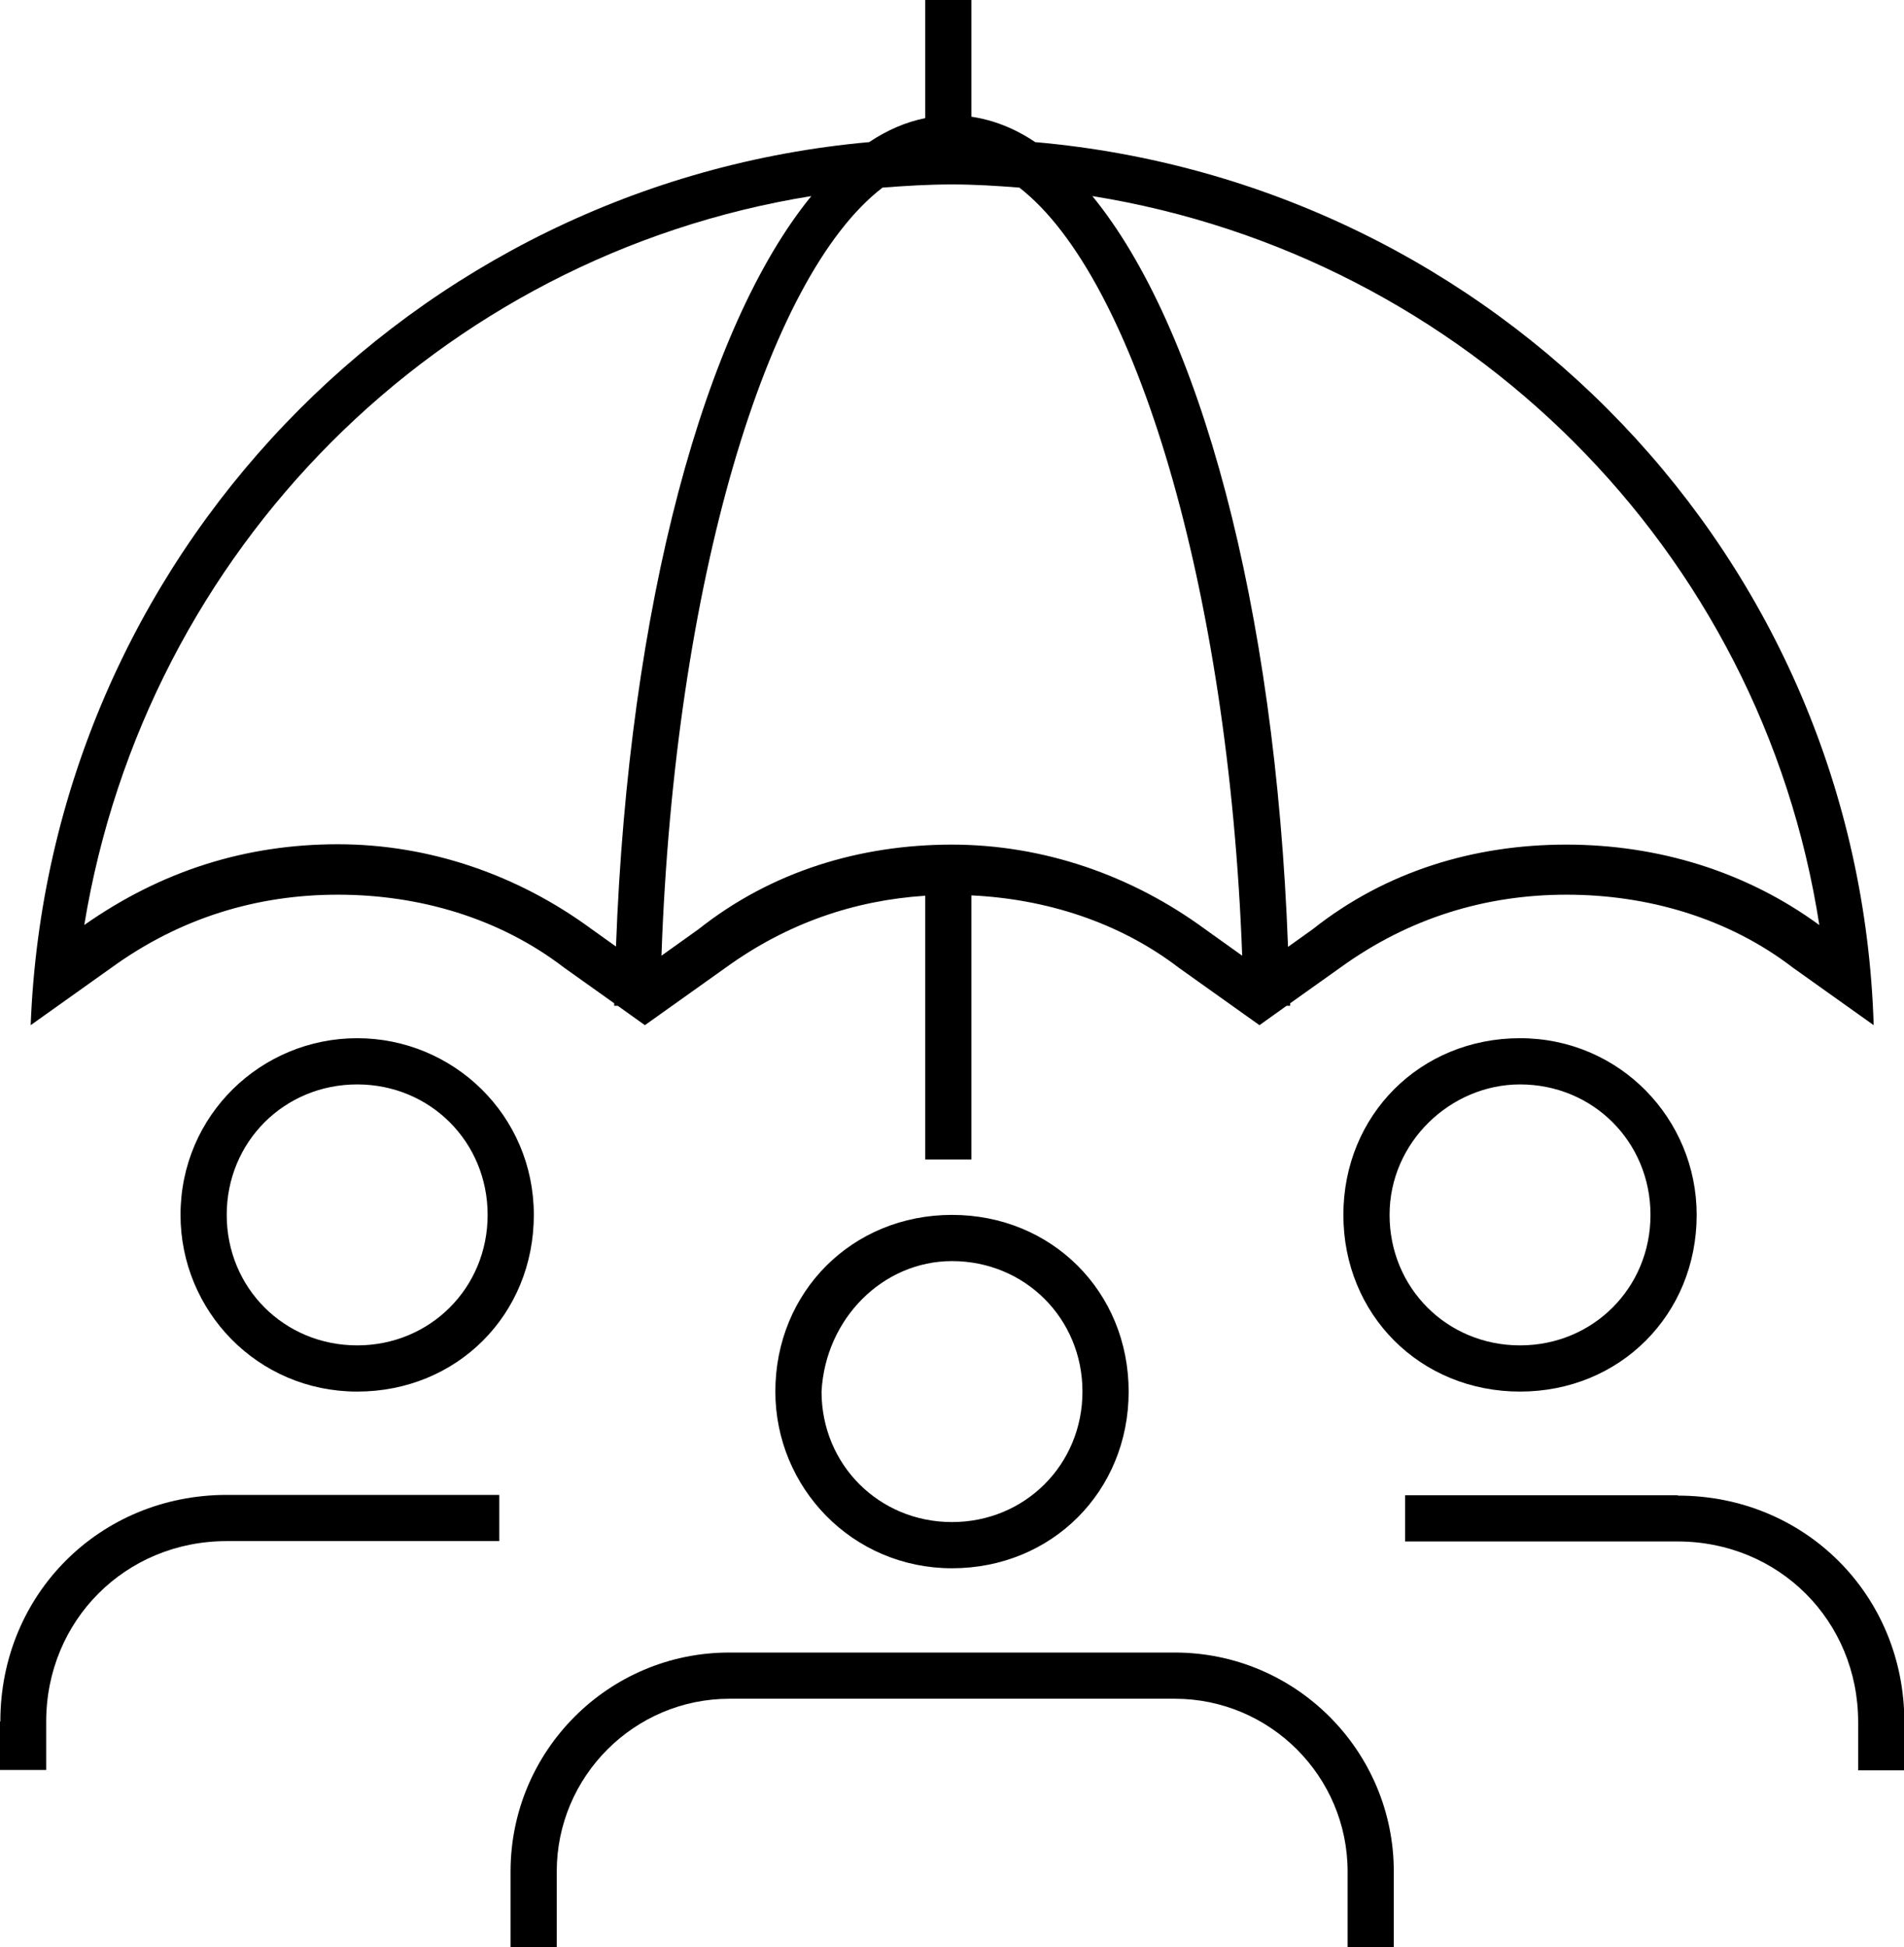<?xml version="1.0" encoding="UTF-8"?>
<svg id="Layer_1" data-name="Layer 1" xmlns="http://www.w3.org/2000/svg" viewBox="0 0 54 55.21">
  <defs>
    <style>
      .cls-1 {
        stroke-width: 0px;
      }
    </style>
  </defs>
  <path class="cls-1" d="m9.58,25.37c2.29,0,4.57.65,6.42,2.07l1.42,1.01s0,.04,0,.07h.1s.77.55.77.55l2.29-1.63c1.74-1.26,3.65-1.91,5.66-2.04v7.48h1.31v-7.49c2.1.1,4.18.75,5.88,2.05l2.29,1.63.77-.55h.1s0-.05,0-.07l1.42-1.01c1.96-1.42,4.14-2.07,6.42-2.07s4.57.65,6.42,2.07l2.29,1.63c-.41-13.26-10.72-23.89-23.78-25.04-.58-.39-1.19-.63-1.81-.72V0h-1.31v3.35c-.55.11-1.08.34-1.59.68C11.69,5.19,1.38,15.82.87,29.07l2.29-1.63c1.96-1.42,4.14-2.07,6.42-2.07Zm17.42-1.42c-2.61,0-5.12.76-7.19,2.4l-1.05.75c.37-10.53,2.97-19.25,6.27-21.78.65-.05,1.3-.09,1.96-.09s1.28.04,1.92.09c3.29,2.55,5.94,11.39,6.32,21.78l-1.05-.75c-2.07-1.52-4.57-2.4-7.19-2.4Zm24.61,2.29c-2.07-1.52-4.57-2.29-7.19-2.29s-5.12.76-7.19,2.4l-.7.5c-.36-9.69-2.51-17.58-5.55-21.29,10.58,1.7,18.97,10.01,20.62,20.68ZM23.01,5.56c-3.03,3.71-5.18,11.59-5.54,21.28l-.7-.5c-2.07-1.52-4.57-2.4-7.19-2.4s-5.01.76-7.19,2.29C4.14,15.58,12.45,7.26,23.01,5.56Z"/>
  <path class="cls-1" d="m0,48.82v1.37h1.31v-1.37c0-2.87,2.25-5.12,5.12-5.12h7.73v-1.31h-7.73c-3.6,0-6.42,2.82-6.42,6.42Z"/>
  <path class="cls-1" d="m47.58,42.4h-7.73v1.31h7.73c2.87,0,5.12,2.25,5.12,5.12v1.37h1.31v-1.37c0-3.6-2.82-6.42-6.42-6.42Z"/>
  <path class="cls-1" d="m33.31,46.86h-12.63c-3.42,0-6.2,2.78-6.2,6.21v2.14h1.31v-2.14c0-2.7,2.2-4.9,4.9-4.9h12.63c2.7,0,4.9,2.2,4.9,4.9v2.14h1.31v-2.14c0-3.42-2.78-6.21-6.21-6.21Z"/>
  <path class="cls-1" d="m5.12,34.45c0,2.72,2.18,5.01,5.01,5.01s5.01-2.18,5.01-5.01-2.29-5.01-5.01-5.01-5.01,2.18-5.01,5.01Zm8.71,0c0,2.07-1.63,3.7-3.7,3.7s-3.7-1.63-3.7-3.7,1.63-3.7,3.7-3.7,3.7,1.63,3.7,3.7Z"/>
  <path class="cls-1" d="m48.12,34.45c0-2.72-2.18-5.01-5.01-5.01s-5.01,2.18-5.01,5.01,2.18,5.01,5.01,5.01,5.01-2.18,5.01-5.01Zm-8.71,0c0-2.07,1.74-3.7,3.7-3.7,2.07,0,3.7,1.63,3.7,3.7s-1.63,3.7-3.7,3.7-3.7-1.63-3.7-3.7Z"/>
  <path class="cls-1" d="m21.99,39.46c0,2.72,2.18,5.01,5.01,5.01s5.01-2.18,5.01-5.01-2.18-5.01-5.01-5.01-5.01,2.18-5.01,5.01Zm8.71,0c0,2.07-1.63,3.7-3.7,3.7s-3.7-1.63-3.7-3.7c.11-2.07,1.74-3.7,3.7-3.7,2.07,0,3.7,1.63,3.7,3.7Z"/>
</svg>